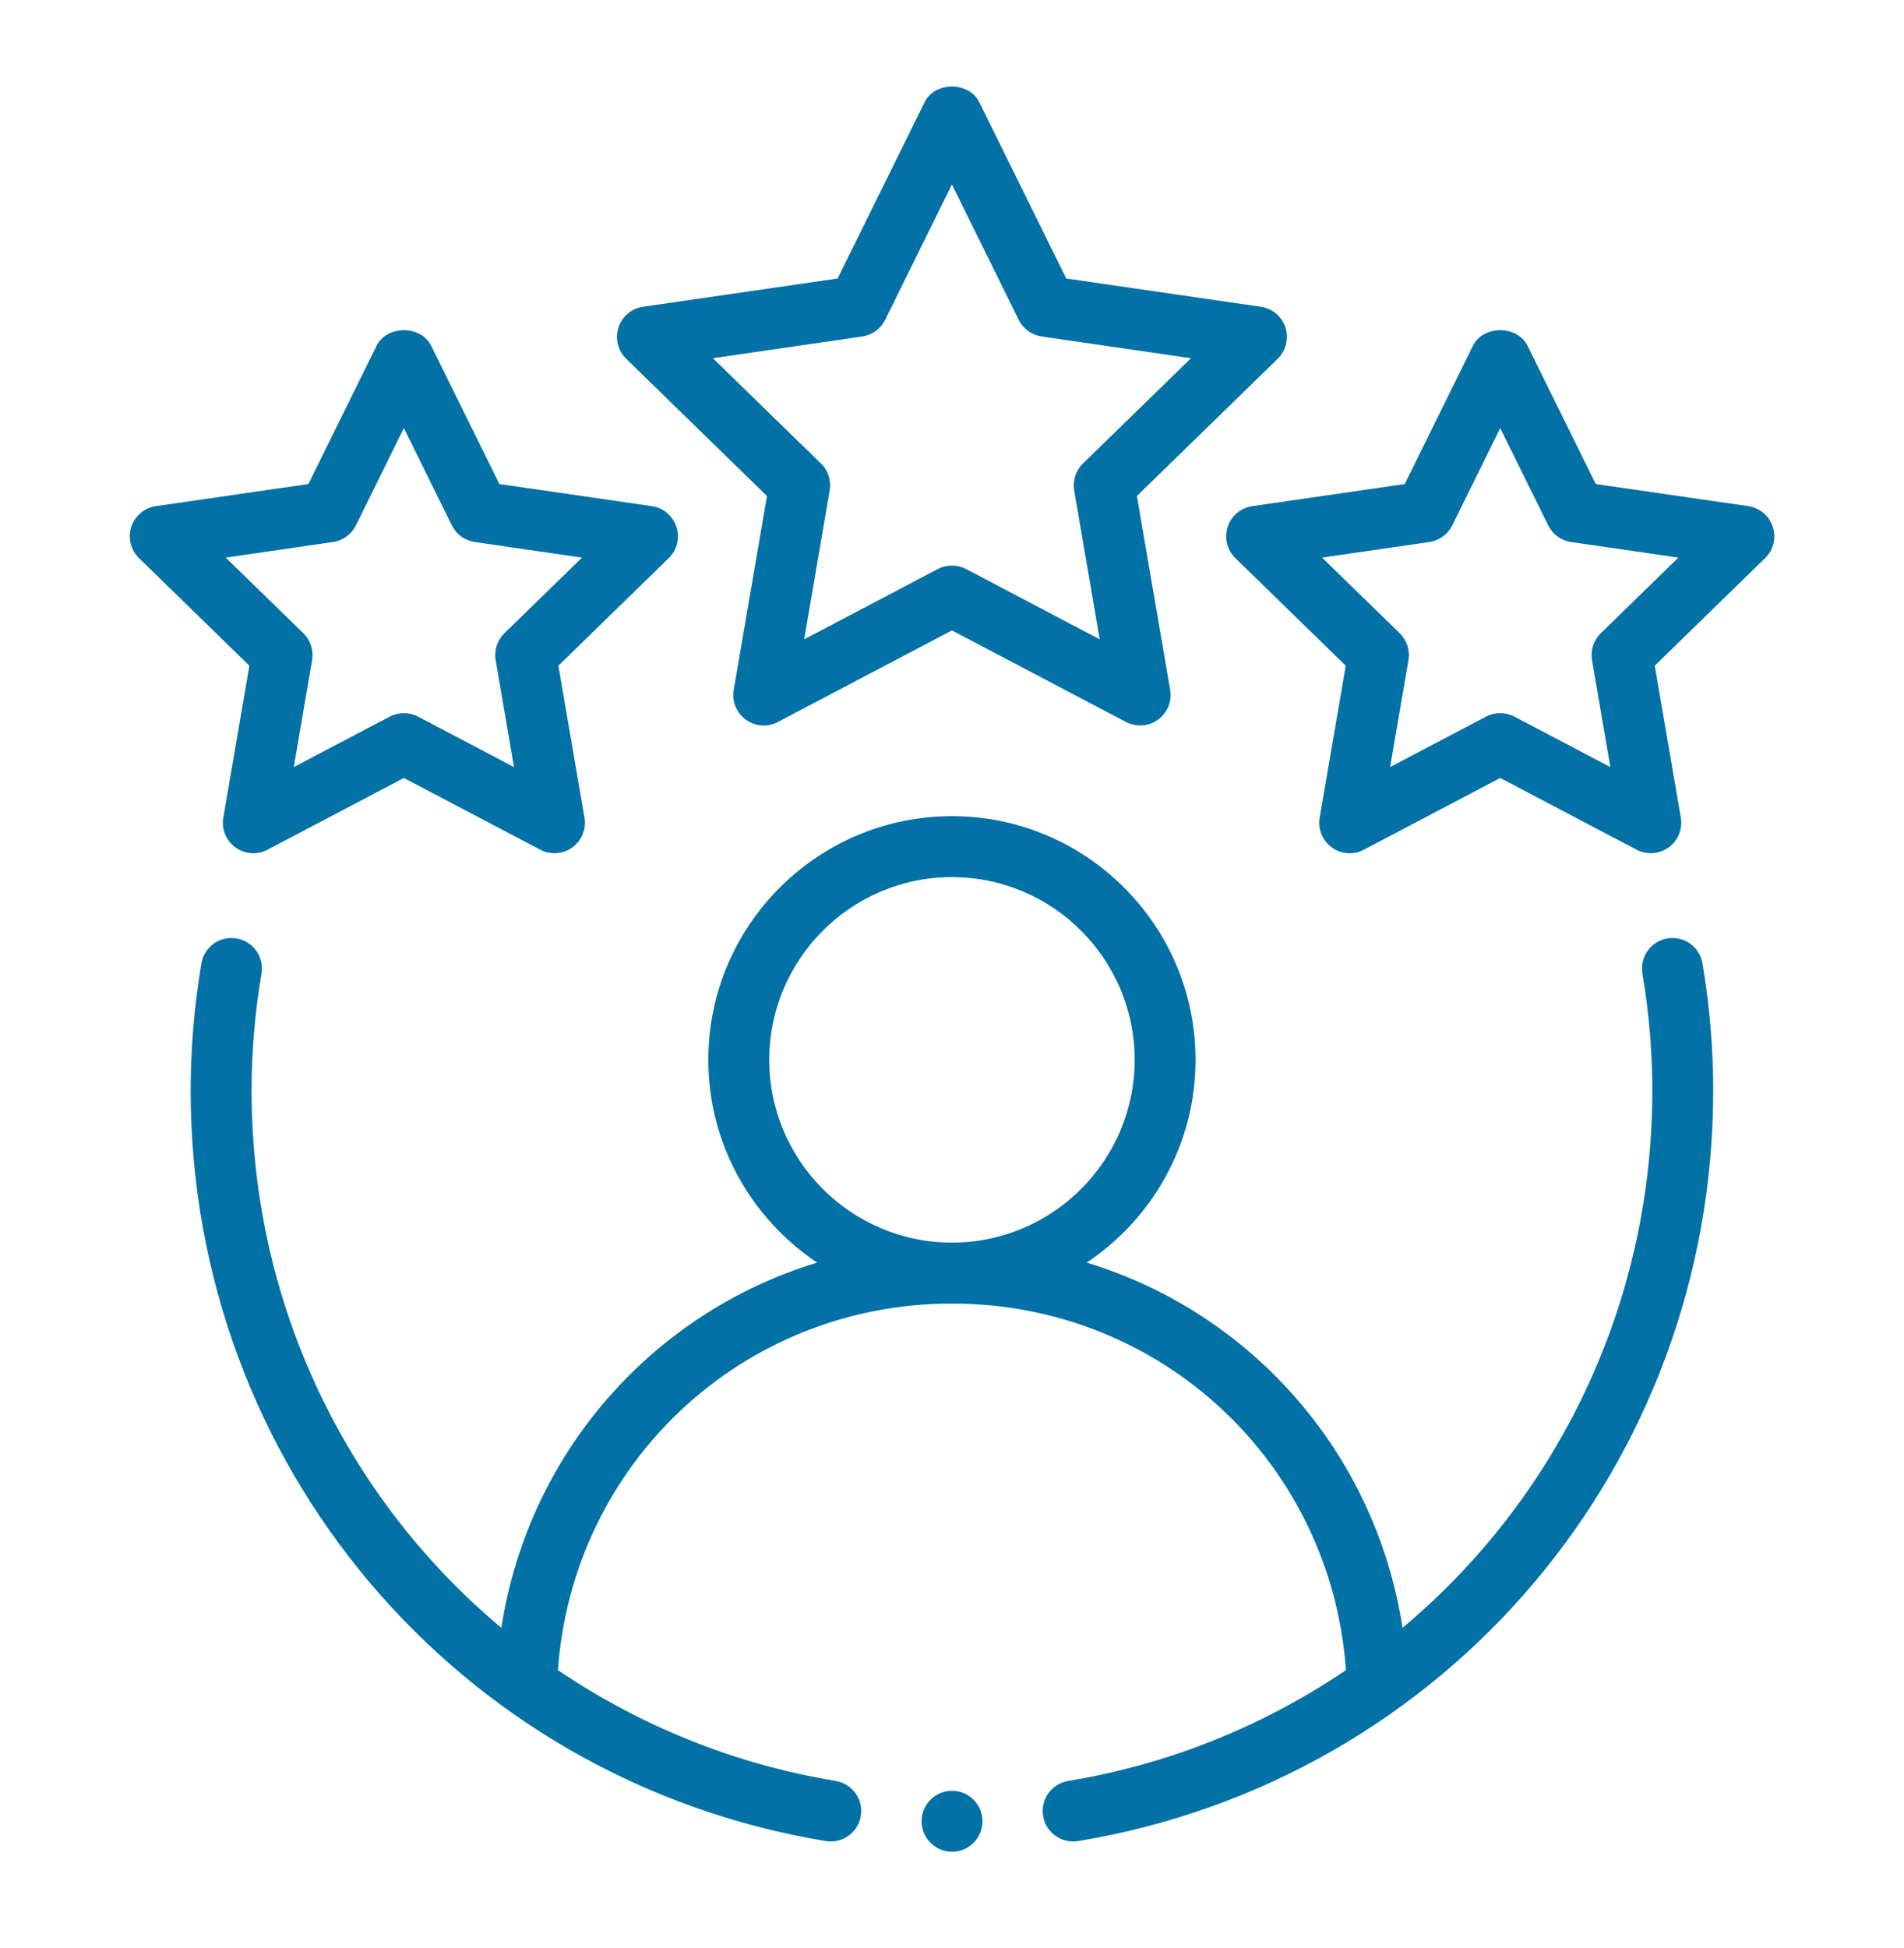 <svg width="44" height="45" viewBox="0 0 44 45" fill="none" xmlns="http://www.w3.org/2000/svg">
<path fill-rule="evenodd" clip-rule="evenodd" d="M38.531 21.68C38.148 21.744 37.89 22.107 37.955 22.491C38.107 23.392 38.184 24.299 38.184 25.189C38.184 30.149 35.973 34.626 32.411 37.607C31.789 33.568 28.921 30.328 25.113 29.169C26.627 28.159 27.628 26.438 27.628 24.485C27.628 21.38 25.103 18.855 21.999 18.855C18.895 18.855 16.369 21.38 16.369 24.485C16.369 26.438 17.37 28.159 18.884 29.169C15.076 30.328 12.209 33.568 11.586 37.607C8.024 34.626 5.814 30.149 5.814 25.189C5.814 24.299 5.891 23.392 6.043 22.491C6.108 22.107 5.849 21.744 5.467 21.68C5.075 21.614 4.72 21.874 4.655 22.257C4.49 23.234 4.406 24.221 4.406 25.189C4.406 33.831 10.579 41.125 19.083 42.533C19.122 42.539 19.161 42.542 19.198 42.542C19.537 42.542 19.835 42.298 19.892 41.954C19.956 41.571 19.696 41.208 19.312 41.144C16.941 40.752 14.772 39.855 12.893 38.584C13.233 33.808 17.157 30.115 21.999 30.115C26.84 30.115 30.765 33.808 31.104 38.584C29.226 39.855 27.056 40.752 24.685 41.144C24.302 41.208 24.042 41.571 24.106 41.954C24.163 42.298 24.461 42.542 24.799 42.542C24.837 42.542 24.876 42.539 24.915 42.533C33.419 41.125 39.591 33.831 39.591 25.189C39.591 24.221 39.508 23.234 39.343 22.257C39.277 21.874 38.919 21.613 38.531 21.68ZM17.777 24.485C17.777 22.157 19.671 20.263 21.999 20.263C24.327 20.263 26.221 22.157 26.221 24.485C26.221 26.813 24.327 28.707 21.999 28.707C19.671 28.707 17.777 26.813 17.777 24.485Z" fill="#0271A6"/>
<path fill-rule="evenodd" clip-rule="evenodd" d="M29.705 7.566C29.622 7.311 29.402 7.125 29.137 7.087L24.64 6.434L22.629 2.359C22.393 1.88 21.604 1.88 21.368 2.359L19.357 6.434L14.861 7.087C14.595 7.125 14.375 7.311 14.292 7.566C14.21 7.821 14.278 8.101 14.47 8.288L17.724 11.459L16.956 15.937C16.91 16.202 17.019 16.468 17.235 16.625C17.453 16.783 17.74 16.807 17.977 16.679L21.998 14.564L26.02 16.679C26.123 16.734 26.236 16.76 26.348 16.76C26.494 16.76 26.639 16.715 26.762 16.625C26.978 16.468 27.087 16.202 27.041 15.937L26.273 11.459L29.527 8.288C29.719 8.101 29.787 7.821 29.705 7.566ZM25.026 10.708C24.86 10.87 24.785 11.103 24.824 11.332L25.413 14.77L22.326 13.146C22.223 13.093 22.111 13.066 21.998 13.066C21.886 13.066 21.774 13.093 21.671 13.146L18.584 14.77L19.173 11.332C19.213 11.103 19.137 10.87 18.971 10.708L16.474 8.276L19.925 7.774C20.155 7.74 20.353 7.597 20.455 7.389L21.998 4.261L23.542 7.389C23.644 7.597 23.842 7.74 24.072 7.774L27.523 8.276L25.026 10.708Z" fill="#0271A6"/>
<path fill-rule="evenodd" clip-rule="evenodd" d="M5.161 18.888C5.115 19.153 5.224 19.42 5.44 19.577C5.659 19.735 5.946 19.757 6.182 19.63L9.333 17.973L12.485 19.63C12.588 19.685 12.701 19.711 12.813 19.711C12.958 19.711 13.103 19.666 13.226 19.577C13.443 19.42 13.551 19.153 13.506 18.888L12.904 15.379L15.454 12.894C15.646 12.707 15.715 12.427 15.632 12.173C15.549 11.917 15.329 11.732 15.064 11.693L11.54 11.182L9.964 7.988C9.728 7.509 8.939 7.509 8.702 7.988L7.127 11.182L3.603 11.693C3.337 11.732 3.117 11.917 3.034 12.173C2.952 12.427 3.021 12.707 3.212 12.894L5.763 15.379L5.161 18.888ZM5.216 12.882L7.695 12.522C7.925 12.488 8.122 12.345 8.225 12.137L9.333 9.89L10.442 12.137C10.544 12.345 10.742 12.488 10.972 12.522L13.45 12.882L11.657 14.629C11.491 14.791 11.415 15.023 11.455 15.253L11.878 17.721L9.661 16.556C9.558 16.502 9.446 16.475 9.333 16.475C9.221 16.475 9.109 16.502 9.005 16.556L6.789 17.721L7.212 15.253C7.251 15.023 7.175 14.791 7.01 14.629L5.216 12.882Z" fill="#0271A6"/>
<path fill-rule="evenodd" clip-rule="evenodd" d="M40.4 11.693L36.876 11.182L35.3 7.988C35.064 7.509 34.275 7.509 34.038 7.988L32.463 11.182L28.939 11.693C28.673 11.732 28.453 11.917 28.37 12.173C28.288 12.427 28.357 12.707 28.548 12.894L31.099 15.379L30.497 18.888C30.451 19.153 30.56 19.42 30.776 19.577C30.994 19.735 31.281 19.757 31.518 19.63L34.669 17.973L37.821 19.63C37.924 19.685 38.037 19.711 38.149 19.711C38.294 19.711 38.439 19.666 38.562 19.577C38.779 19.42 38.887 19.153 38.842 18.888L38.24 15.379L40.79 12.894C40.982 12.707 41.051 12.427 40.968 12.173C40.885 11.917 40.665 11.732 40.4 11.693ZM36.993 14.629C36.827 14.791 36.752 15.023 36.791 15.253L37.214 17.721L34.997 16.556C34.894 16.502 34.782 16.475 34.669 16.475C34.556 16.475 34.444 16.502 34.341 16.556L32.124 17.721L32.548 15.253C32.587 15.023 32.511 14.791 32.346 14.629L30.552 12.882L33.031 12.522C33.261 12.488 33.458 12.345 33.561 12.137L34.669 9.89L35.778 12.137C35.88 12.345 36.078 12.488 36.307 12.522L38.786 12.882L36.993 14.629Z" fill="#0271A6"/>
<path d="M22.001 42.779C22.389 42.779 22.704 42.463 22.704 42.075C22.704 41.686 22.389 41.371 22.001 41.371C21.612 41.371 21.297 41.686 21.297 42.075C21.297 42.463 21.612 42.779 22.001 42.779Z" fill="#0271A6"/>
</svg>
